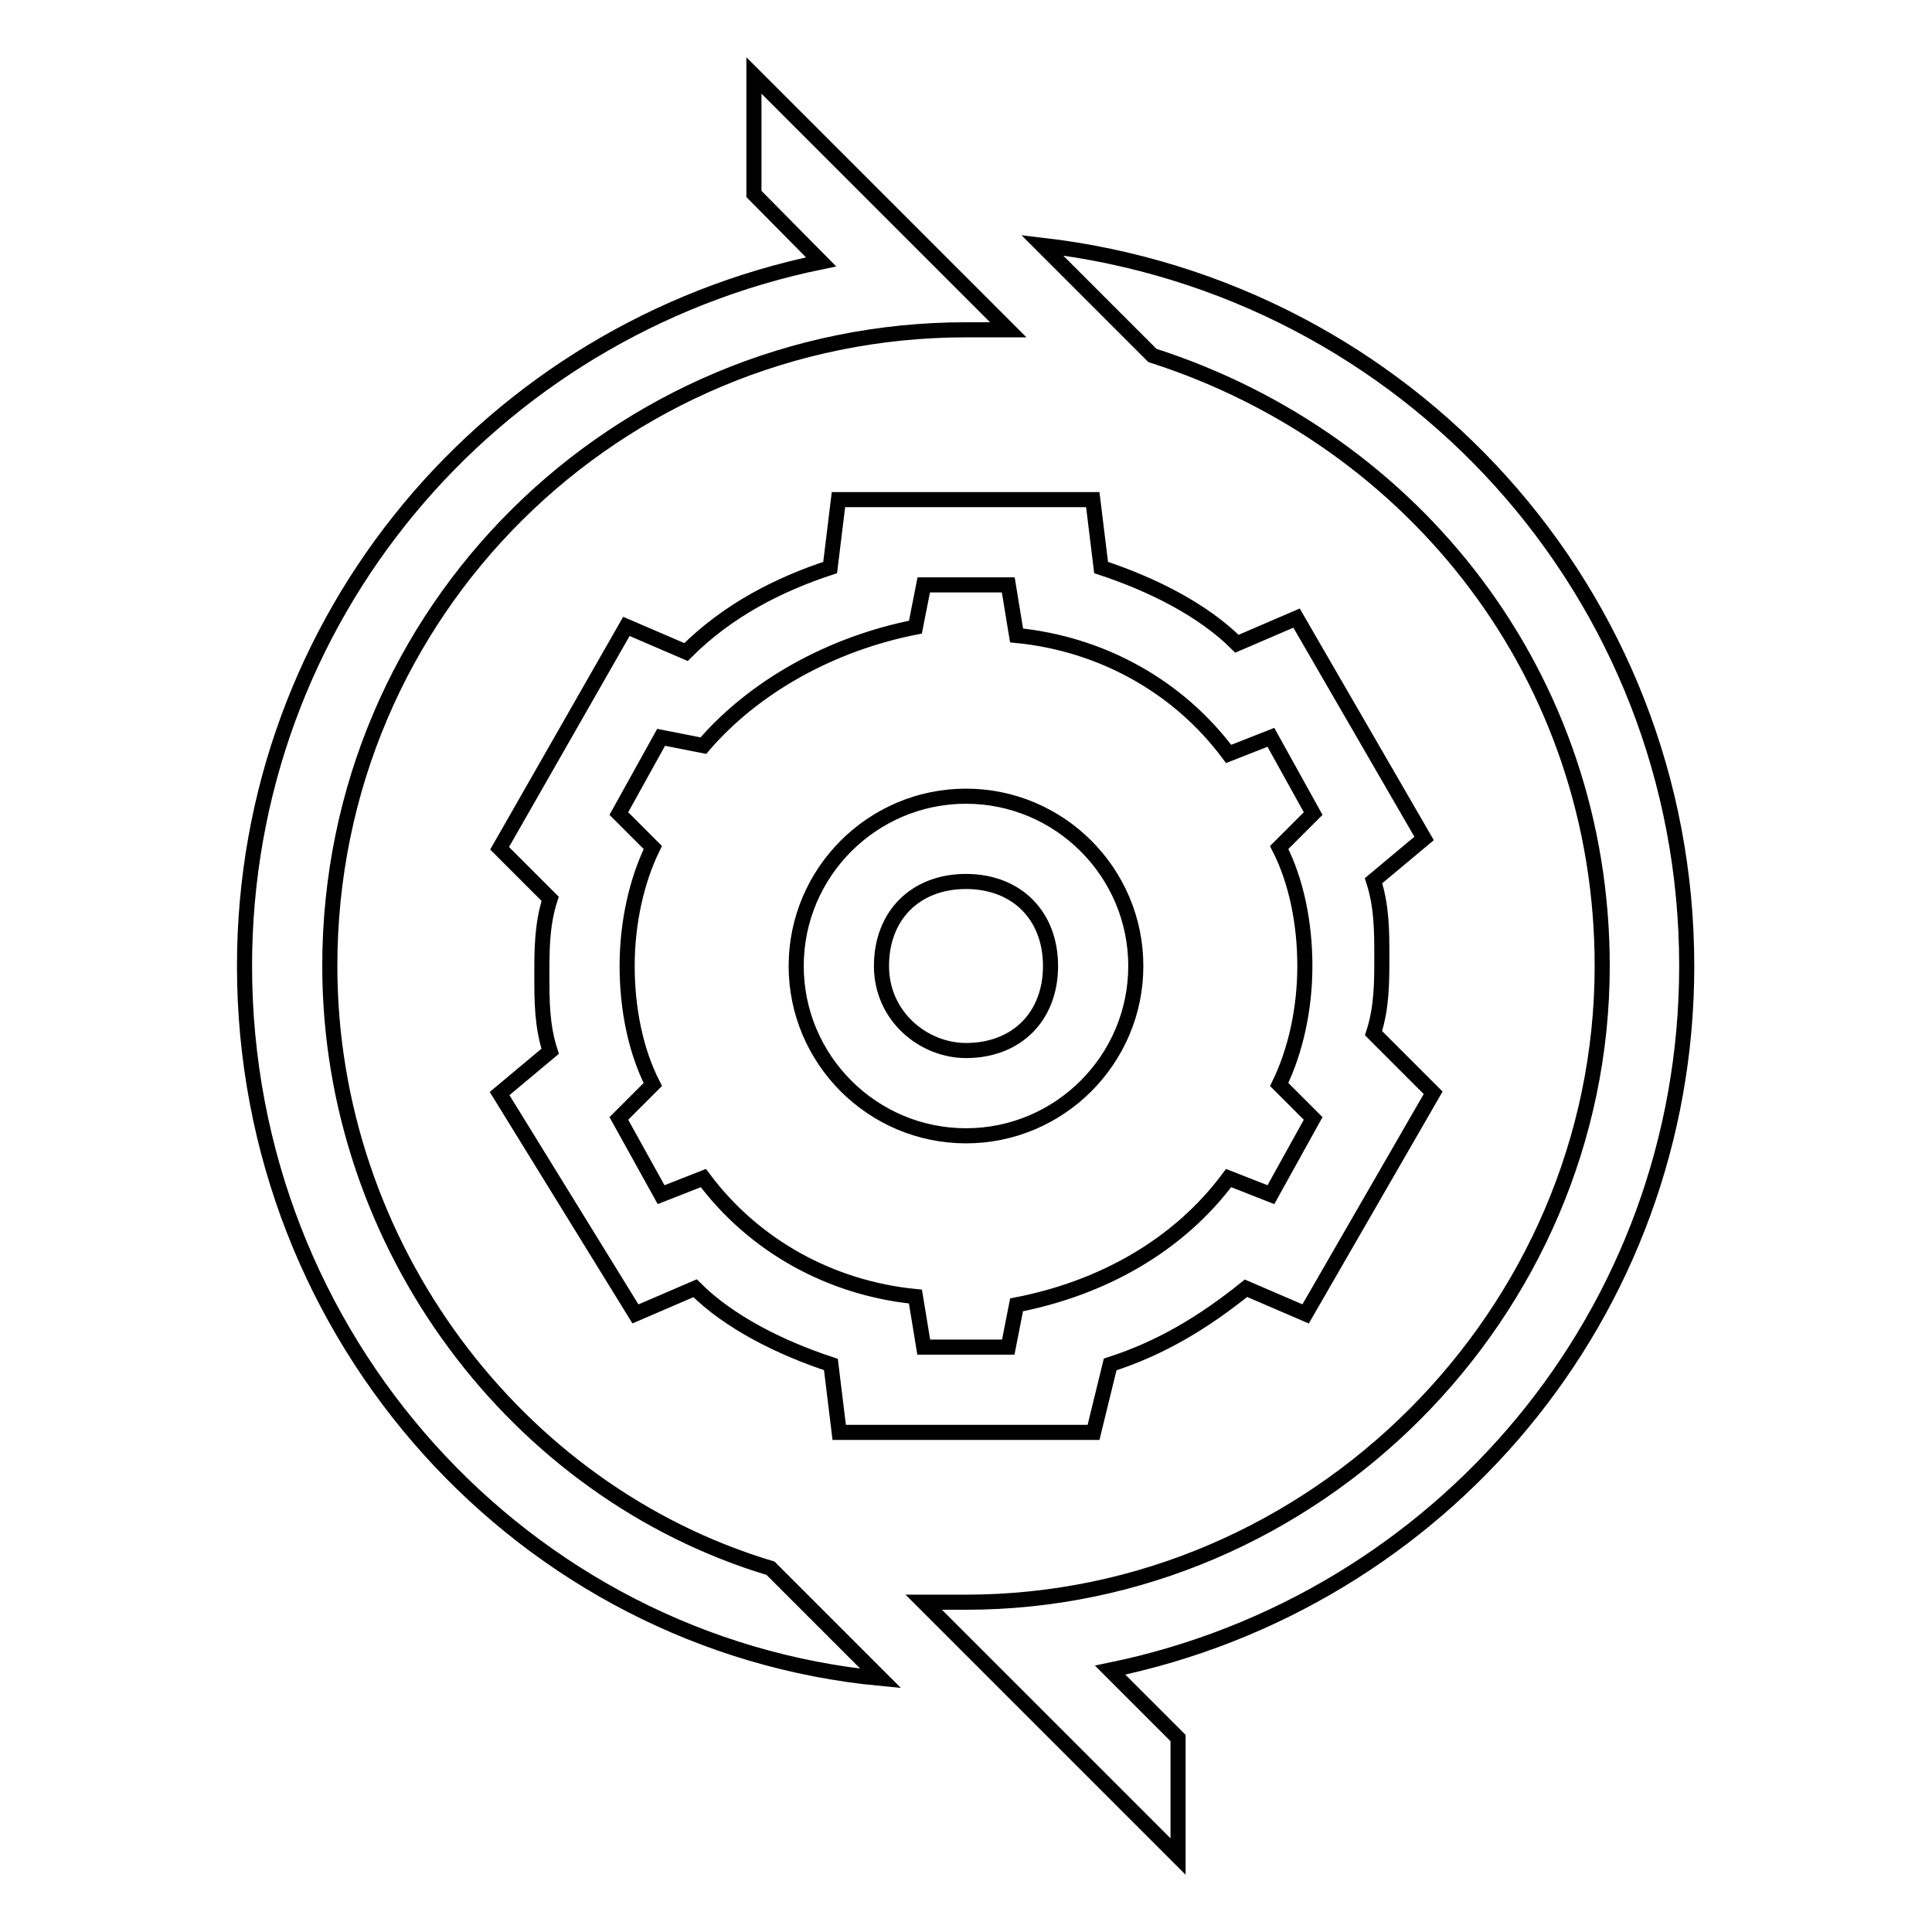 <?xml version="1.0" encoding="utf-8"?>
<!-- Svg Vector Icons : http://www.onlinewebfonts.com/icon -->
<!DOCTYPE svg PUBLIC "-//W3C//DTD SVG 1.1//EN" "http://www.w3.org/Graphics/SVG/1.1/DTD/svg11.dtd">
<svg version="1.1" xmlns="http://www.w3.org/2000/svg" xmlns:xlink="http://www.w3.org/1999/xlink" x="0px" y="0px" viewBox="0 0 256 256" enable-background="new 0 0 256 256" xml:space="preserve">
<g> <path stroke-width="2" fill-opacity="0" stroke="#000000"  d="M162.8,156.1l5.6,2.2l5.6-10.1l-4.5-4.5c2.2-4.5,3.4-10.1,3.4-15.7s-1.1-11.2-3.4-15.7l4.5-4.5l-5.6-10.1 l-5.6,2.2c-6.7-9-16.9-14.6-28.1-15.7l-1.1-6.7h-11.2l-1.1,5.6c-11.2,2.2-21.4,7.9-28.1,15.7l-5.6-1.1l-5.6,10.1l4.5,4.5 c-2.2,4.5-3.4,10.1-3.4,15.7s1.1,11.2,3.4,15.7l-4.5,4.5l5.6,10.1l5.6-2.2c6.7,9,16.9,14.6,28.1,15.7l1.1,6.7h11.2l1.1-5.6 C146,170.7,156.1,165.1,162.8,156.1L162.8,156.1z M110,75.2l1.1-9h33.7l1.1,9c6.7,2.2,13.5,5.6,18,10.1l7.9-3.4l16.9,29.2l-6.7,5.6 c1.1,3.4,1.1,6.7,1.1,10.1c0,3.4,0,6.7-1.1,10.1l7.9,7.9L173,174.1l-7.9-3.4c-5.6,4.5-11.2,7.9-18,10.1l-2.2,9h-33.7l-1.1-9 c-6.7-2.2-13.5-5.6-18-10.1l-7.9,3.4l-18-29.2l6.7-5.6c-1.1-3.4-1.1-6.7-1.1-10.1c0-3.4,0-6.7,1.1-10.1l-6.7-6.7L83,83l7.9,3.4 C96.5,80.8,103.3,77.4,110,75.2L110,75.2z M156.1,230.3V246l-22.5-22.5l-11.2-11.2h5.6c46.1,0,84.3-38.2,84.3-84.3 c0-38.2-24.7-69.7-59.6-80.9l-14.6-14.6c48.3,5.6,85.4,46.1,85.4,95.5c0,46.1-32.6,84.3-76.4,93.3L156.1,230.3z M99.9,25.7V10 l22.5,22.5l11.2,11.2H128c-46.1,0-84.3,37.1-84.3,84.3c0,37.1,24.7,69.7,58.4,79.8l14.6,14.6c-47.2-4.5-84.3-45-84.3-94.4 c0-46.1,32.6-84.3,76.4-93.3L99.9,25.7z M128,150.5c-12.4,0-22.5-10.1-22.5-22.5s10.1-22.5,22.5-22.5c12.4,0,22.5,10.1,22.5,22.5 C150.5,140.4,140.4,150.5,128,150.5z M128,139.2c6.7,0,11.2-4.5,11.2-11.2s-4.5-11.2-11.2-11.2c-6.7,0-11.2,4.5-11.2,11.2 C116.8,134.7,122.4,139.2,128,139.2z"/></g>
</svg>